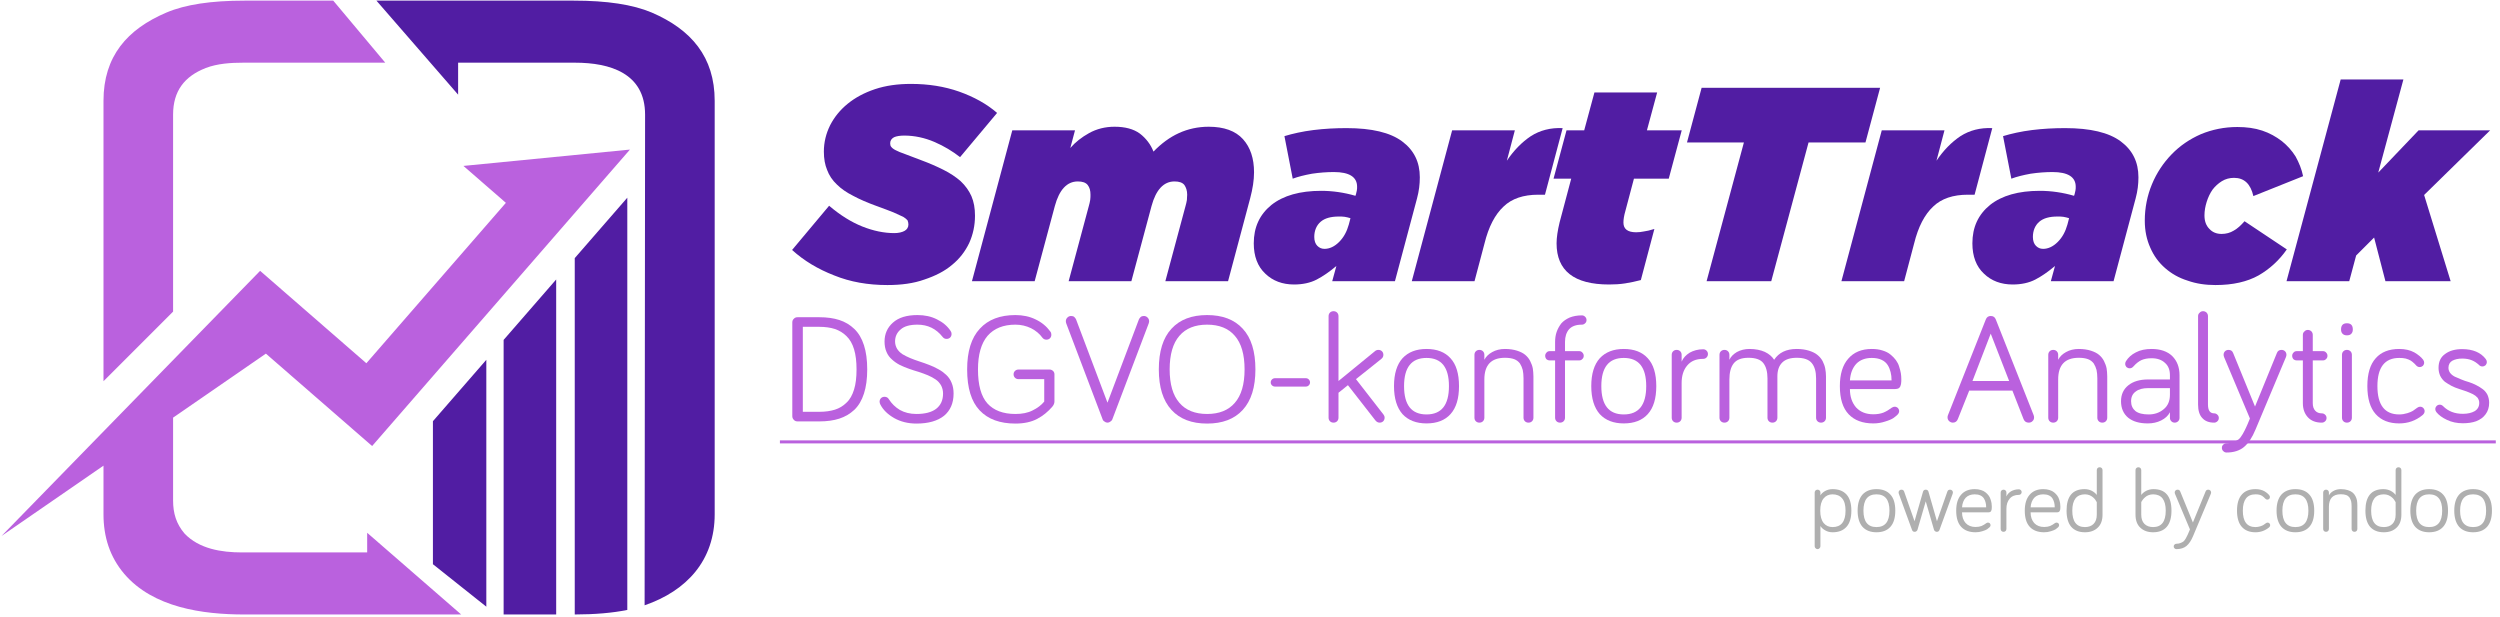 <?xml version="1.0" encoding="UTF-8" standalone="no"?>
<svg xmlns="http://www.w3.org/2000/svg" xmlns:xlink="http://www.w3.org/1999/xlink" xmlns:serif="http://www.serif.com/" width="100%" height="100%" viewBox="0 0 616 152" version="1.1" xml:space="preserve" style="fill-rule:evenodd;clip-rule:evenodd;stroke-linejoin:round;stroke-miterlimit:2;">
    <g transform="matrix(1,0,0,1,-145.323,-448.956)">
        <g transform="matrix(0.932,0,0,0.932,17.953,25.936)">
            <g transform="matrix(6.087,0,0,6.087,-3302.76,-2147.94)">
                <g transform="matrix(12,0,0,12,599.879,439.652)">
                    <path d="M0.309,0.014C0.239,0.014 0.175,0.003 0.116,-0.021C0.057,-0.044 0.007,-0.074 -0.036,-0.113L0.098,-0.273C0.138,-0.239 0.178,-0.214 0.218,-0.198C0.258,-0.182 0.297,-0.174 0.334,-0.174C0.349,-0.174 0.362,-0.177 0.371,-0.182C0.38,-0.187 0.385,-0.195 0.385,-0.205C0.385,-0.21 0.384,-0.215 0.382,-0.22C0.379,-0.224 0.374,-0.228 0.366,-0.233C0.358,-0.237 0.346,-0.242 0.331,-0.249C0.316,-0.255 0.295,-0.263 0.27,-0.272C0.237,-0.284 0.209,-0.296 0.185,-0.309C0.161,-0.321 0.141,-0.335 0.126,-0.35C0.11,-0.365 0.098,-0.383 0.091,-0.402C0.083,-0.421 0.079,-0.443 0.079,-0.469C0.079,-0.503 0.087,-0.535 0.102,-0.565C0.117,-0.594 0.138,-0.62 0.165,-0.642C0.192,-0.664 0.225,-0.682 0.264,-0.695C0.303,-0.708 0.346,-0.714 0.394,-0.714C0.457,-0.714 0.515,-0.705 0.569,-0.686C0.622,-0.667 0.668,-0.642 0.706,-0.609L0.572,-0.449C0.545,-0.47 0.514,-0.489 0.479,-0.504C0.444,-0.519 0.407,-0.527 0.37,-0.527C0.355,-0.527 0.342,-0.525 0.333,-0.521C0.324,-0.516 0.319,-0.509 0.319,-0.499C0.319,-0.494 0.32,-0.489 0.323,-0.486C0.326,-0.482 0.331,-0.478 0.339,-0.474C0.347,-0.47 0.358,-0.465 0.373,-0.46C0.388,-0.454 0.407,-0.447 0.431,-0.438C0.461,-0.427 0.488,-0.415 0.512,-0.403C0.536,-0.391 0.557,-0.377 0.574,-0.362C0.591,-0.346 0.604,-0.328 0.613,-0.308C0.622,-0.287 0.626,-0.264 0.626,-0.237C0.626,-0.202 0.619,-0.169 0.605,-0.138C0.59,-0.107 0.57,-0.081 0.543,-0.059C0.516,-0.036 0.482,-0.019 0.443,-0.006C0.404,0.008 0.359,0.014 0.309,0.014Z" style="fill:rgb(81,29,163);fill-rule:nonzero;"></path>
                </g>
                <g transform="matrix(12,0,0,12,607.715,439.652)">
                    <path d="M0.108,-0.546L0.335,-0.546L0.318,-0.482C0.336,-0.503 0.359,-0.521 0.386,-0.536C0.413,-0.551 0.444,-0.559 0.478,-0.559C0.516,-0.559 0.547,-0.551 0.57,-0.534C0.592,-0.517 0.609,-0.495 0.619,-0.469C0.647,-0.498 0.678,-0.521 0.711,-0.536C0.744,-0.551 0.78,-0.559 0.819,-0.559C0.874,-0.559 0.916,-0.544 0.943,-0.514C0.97,-0.484 0.983,-0.444 0.983,-0.394C0.983,-0.365 0.978,-0.334 0.969,-0.3L0.889,-0L0.662,-0L0.735,-0.272C0.737,-0.279 0.739,-0.287 0.74,-0.294C0.74,-0.301 0.741,-0.308 0.741,-0.313C0.741,-0.328 0.737,-0.339 0.731,-0.348C0.724,-0.357 0.712,-0.361 0.695,-0.361C0.656,-0.361 0.628,-0.331 0.612,-0.272L0.539,-0L0.312,-0L0.385,-0.272C0.387,-0.279 0.389,-0.287 0.39,-0.294C0.391,-0.301 0.391,-0.308 0.391,-0.313C0.391,-0.328 0.388,-0.339 0.381,-0.348C0.374,-0.357 0.362,-0.361 0.345,-0.361C0.306,-0.361 0.278,-0.331 0.262,-0.272L0.189,-0L-0.038,-0L0.108,-0.546Z" style="fill:rgb(81,29,163);fill-rule:nonzero;"></path>
                </g>
                <g transform="matrix(12,0,0,12,619.559,439.652)">
                    <path d="M0.251,-0.117C0.269,-0.117 0.287,-0.125 0.304,-0.142C0.321,-0.159 0.332,-0.18 0.339,-0.205L0.345,-0.228C0.338,-0.23 0.331,-0.232 0.324,-0.233C0.317,-0.234 0.31,-0.234 0.303,-0.234C0.274,-0.234 0.252,-0.228 0.237,-0.215C0.222,-0.202 0.214,-0.183 0.214,-0.16C0.214,-0.146 0.218,-0.135 0.225,-0.128C0.232,-0.121 0.24,-0.117 0.251,-0.117ZM0.141,0.012C0.099,0.012 0.064,-0.001 0.037,-0.027C0.009,-0.053 -0.005,-0.09 -0.005,-0.137C-0.005,-0.195 0.016,-0.241 0.059,-0.276C0.102,-0.31 0.162,-0.327 0.239,-0.327C0.28,-0.327 0.322,-0.321 0.363,-0.309L0.365,-0.315C0.366,-0.318 0.367,-0.323 0.368,-0.328C0.369,-0.333 0.369,-0.337 0.369,-0.342C0.369,-0.377 0.341,-0.395 0.285,-0.395C0.26,-0.395 0.233,-0.393 0.206,-0.389C0.178,-0.384 0.155,-0.378 0.136,-0.371L0.106,-0.525C0.136,-0.534 0.171,-0.542 0.211,-0.547C0.251,-0.552 0.291,-0.554 0.331,-0.554C0.422,-0.554 0.489,-0.538 0.532,-0.506C0.575,-0.474 0.596,-0.431 0.596,-0.376C0.596,-0.351 0.593,-0.326 0.586,-0.3L0.506,-0L0.279,-0L0.294,-0.055C0.269,-0.034 0.246,-0.018 0.223,-0.006C0.2,0.006 0.172,0.012 0.141,0.012Z" style="fill:rgb(81,29,163);fill-rule:nonzero;"></path>
                </g>
                <g transform="matrix(12,0,0,12,626.819,439.652)">
                    <path d="M0.108,-0.546L0.335,-0.546L0.306,-0.436C0.331,-0.473 0.36,-0.503 0.393,-0.525C0.426,-0.546 0.464,-0.556 0.508,-0.554L0.444,-0.313L0.42,-0.313C0.366,-0.313 0.324,-0.299 0.294,-0.27C0.263,-0.241 0.24,-0.197 0.225,-0.136L0.189,-0L-0.038,-0L0.108,-0.546Z" style="fill:rgb(81,29,163);fill-rule:nonzero;"></path>
                </g>
                <g transform="matrix(12,0,0,12,632.111,439.652)">
                    <path d="M0.235,0.012C0.108,0.012 0.045,-0.038 0.045,-0.137C0.045,-0.158 0.049,-0.184 0.056,-0.213L0.098,-0.371L0.034,-0.371L0.081,-0.546L0.145,-0.546L0.182,-0.683L0.409,-0.683L0.372,-0.546L0.498,-0.546L0.451,-0.371L0.325,-0.371L0.294,-0.254C0.289,-0.237 0.287,-0.223 0.287,-0.212C0.287,-0.189 0.302,-0.177 0.333,-0.177C0.342,-0.177 0.352,-0.178 0.361,-0.18C0.37,-0.181 0.383,-0.184 0.399,-0.189L0.35,-0.004C0.331,0.001 0.312,0.005 0.293,0.008C0.274,0.011 0.254,0.012 0.235,0.012Z" style="fill:rgb(81,29,163);fill-rule:nonzero;"></path>
                </g>
                <g transform="matrix(12,0,0,12,637.439,439.652)">
                    <path d="M0.279,-0.502L0.073,-0.502L0.126,-0.7L0.772,-0.7L0.719,-0.502L0.513,-0.502L0.378,-0L0.144,-0L0.279,-0.502Z" style="fill:rgb(81,29,163);fill-rule:nonzero;"></path>
                </g>
                <g transform="matrix(12,0,0,12,645.479,439.652)">
                    <path d="M0.108,-0.546L0.335,-0.546L0.306,-0.436C0.331,-0.473 0.36,-0.503 0.393,-0.525C0.426,-0.546 0.464,-0.556 0.508,-0.554L0.444,-0.313L0.42,-0.313C0.366,-0.313 0.324,-0.299 0.294,-0.27C0.263,-0.241 0.24,-0.197 0.225,-0.136L0.189,-0L-0.038,-0L0.108,-0.546Z" style="fill:rgb(81,29,163);fill-rule:nonzero;"></path>
                </g>
                <g transform="matrix(12,0,0,12,650.771,439.652)">
                    <path d="M0.251,-0.117C0.269,-0.117 0.287,-0.125 0.304,-0.142C0.321,-0.159 0.332,-0.18 0.339,-0.205L0.345,-0.228C0.338,-0.23 0.331,-0.232 0.324,-0.233C0.317,-0.234 0.31,-0.234 0.303,-0.234C0.274,-0.234 0.252,-0.228 0.237,-0.215C0.222,-0.202 0.214,-0.183 0.214,-0.16C0.214,-0.146 0.218,-0.135 0.225,-0.128C0.232,-0.121 0.24,-0.117 0.251,-0.117ZM0.141,0.012C0.099,0.012 0.064,-0.001 0.037,-0.027C0.009,-0.053 -0.005,-0.09 -0.005,-0.137C-0.005,-0.195 0.016,-0.241 0.059,-0.276C0.102,-0.31 0.162,-0.327 0.239,-0.327C0.28,-0.327 0.322,-0.321 0.363,-0.309L0.365,-0.315C0.366,-0.318 0.367,-0.323 0.368,-0.328C0.369,-0.333 0.369,-0.337 0.369,-0.342C0.369,-0.377 0.341,-0.395 0.285,-0.395C0.26,-0.395 0.233,-0.393 0.206,-0.389C0.178,-0.384 0.155,-0.378 0.136,-0.371L0.106,-0.525C0.136,-0.534 0.171,-0.542 0.211,-0.547C0.251,-0.552 0.291,-0.554 0.331,-0.554C0.422,-0.554 0.489,-0.538 0.532,-0.506C0.575,-0.474 0.596,-0.431 0.596,-0.376C0.596,-0.351 0.593,-0.326 0.586,-0.3L0.506,-0L0.279,-0L0.294,-0.055C0.269,-0.034 0.246,-0.018 0.223,-0.006C0.2,0.006 0.172,0.012 0.141,0.012Z" style="fill:rgb(81,29,163);fill-rule:nonzero;"></path>
                </g>
                <g transform="matrix(12,0,0,12,658.031,439.652)">
                    <path d="M0.27,0.014C0.233,0.014 0.2,0.009 0.169,-0.002C0.137,-0.012 0.111,-0.027 0.088,-0.047C0.065,-0.067 0.047,-0.091 0.034,-0.121C0.021,-0.15 0.014,-0.182 0.014,-0.219C0.014,-0.266 0.023,-0.31 0.04,-0.351C0.057,-0.392 0.081,-0.428 0.111,-0.459C0.141,-0.49 0.176,-0.514 0.217,-0.532C0.258,-0.549 0.302,-0.558 0.349,-0.558C0.382,-0.558 0.412,-0.554 0.439,-0.545C0.466,-0.536 0.489,-0.523 0.51,-0.507C0.53,-0.491 0.547,-0.472 0.56,-0.451C0.572,-0.429 0.582,-0.405 0.587,-0.38L0.407,-0.308C0.397,-0.352 0.374,-0.374 0.337,-0.374C0.321,-0.374 0.306,-0.37 0.293,-0.362C0.28,-0.354 0.268,-0.343 0.259,-0.331C0.25,-0.318 0.243,-0.303 0.238,-0.287C0.233,-0.271 0.23,-0.255 0.23,-0.238C0.23,-0.217 0.236,-0.201 0.248,-0.189C0.259,-0.177 0.274,-0.171 0.292,-0.171C0.308,-0.171 0.323,-0.175 0.336,-0.183C0.349,-0.19 0.362,-0.202 0.375,-0.217L0.528,-0.115C0.501,-0.076 0.466,-0.044 0.426,-0.021C0.385,0.002 0.333,0.014 0.27,0.014Z" style="fill:rgb(81,29,163);fill-rule:nonzero;"></path>
                </g>
                <g transform="matrix(12,0,0,12,664.811,439.652)">
                    <path d="M0.158,-0.73L0.385,-0.73L0.294,-0.393L0.44,-0.546L0.699,-0.546L0.46,-0.312L0.556,-0L0.32,-0L0.279,-0.158L0.214,-0.093L0.189,-0L-0.038,-0L0.158,-0.73Z" style="fill:rgb(81,29,163);fill-rule:nonzero;"></path>
                </g>
            </g>
            <g transform="matrix(1.976,0,0,1.976,-570.478,-274.455)">
                <g transform="matrix(12,0,0,12,599.879,439.652)">
                    <path d="M0.065,0.169L0.065,-0.43C0.065,-0.439 0.068,-0.446 0.074,-0.453C0.081,-0.459 0.088,-0.462 0.097,-0.462C0.106,-0.462 0.113,-0.459 0.12,-0.453C0.126,-0.446 0.129,-0.439 0.129,-0.43L0.129,-0.398C0.139,-0.417 0.157,-0.433 0.181,-0.447C0.206,-0.461 0.234,-0.468 0.265,-0.468C0.332,-0.468 0.383,-0.448 0.42,-0.408C0.456,-0.368 0.474,-0.308 0.474,-0.228C0.474,-0.148 0.456,-0.087 0.419,-0.047C0.383,-0.007 0.332,0.013 0.265,0.013C0.234,0.013 0.207,0.006 0.183,-0.008C0.159,-0.021 0.141,-0.038 0.129,-0.057L0.129,0.169C0.129,0.177 0.126,0.185 0.119,0.191C0.113,0.198 0.106,0.201 0.097,0.201C0.089,0.201 0.081,0.198 0.075,0.191C0.068,0.185 0.065,0.177 0.065,0.169ZM0.165,-0.365C0.14,-0.335 0.127,-0.29 0.127,-0.228C0.127,-0.167 0.14,-0.121 0.165,-0.09C0.19,-0.06 0.223,-0.045 0.265,-0.045C0.312,-0.045 0.348,-0.06 0.372,-0.09C0.397,-0.121 0.409,-0.167 0.409,-0.228C0.409,-0.289 0.397,-0.335 0.371,-0.365C0.346,-0.395 0.31,-0.41 0.263,-0.41C0.223,-0.41 0.19,-0.395 0.165,-0.365Z" style="fill:rgb(175,175,175);fill-rule:nonzero;"></path>
                </g>
                <g transform="matrix(12,0,0,12,605.984,439.652)">
                    <path d="M0.09,-0.047C0.054,-0.088 0.035,-0.148 0.035,-0.228C0.035,-0.308 0.054,-0.368 0.09,-0.408C0.127,-0.448 0.179,-0.468 0.245,-0.468C0.312,-0.468 0.364,-0.448 0.4,-0.408C0.437,-0.368 0.455,-0.308 0.455,-0.228C0.455,-0.148 0.437,-0.088 0.4,-0.047C0.364,-0.007 0.312,0.013 0.245,0.013C0.179,0.013 0.127,-0.007 0.09,-0.047ZM0.1,-0.228C0.1,-0.106 0.148,-0.045 0.245,-0.045C0.342,-0.045 0.39,-0.106 0.39,-0.228C0.39,-0.349 0.342,-0.41 0.245,-0.41C0.148,-0.41 0.1,-0.349 0.1,-0.228Z" style="fill:rgb(175,175,175);fill-rule:nonzero;"></path>
                </g>
                <g transform="matrix(12,0,0,12,611.679,439.652)">
                    <path d="M0.017,-0.43C0.017,-0.439 0.02,-0.447 0.026,-0.453C0.032,-0.459 0.04,-0.462 0.049,-0.462C0.064,-0.462 0.074,-0.455 0.079,-0.441L0.195,-0.11L0.29,-0.441C0.292,-0.446 0.295,-0.451 0.3,-0.456C0.306,-0.46 0.312,-0.462 0.32,-0.462C0.328,-0.462 0.334,-0.46 0.34,-0.456C0.345,-0.451 0.348,-0.446 0.35,-0.441L0.445,-0.11L0.561,-0.441C0.566,-0.455 0.576,-0.462 0.591,-0.462C0.6,-0.462 0.608,-0.459 0.614,-0.453C0.62,-0.447 0.623,-0.439 0.623,-0.43C0.623,-0.426 0.622,-0.421 0.62,-0.416L0.473,-0.013C0.468,0.001 0.458,0.008 0.443,0.008C0.436,0.008 0.429,0.006 0.424,0.001C0.418,-0.003 0.414,-0.008 0.412,-0.015L0.32,-0.332L0.228,-0.015C0.226,-0.008 0.222,-0.003 0.216,0.001C0.21,0.006 0.204,0.008 0.197,0.008C0.182,0.008 0.172,0.001 0.167,-0.013L0.02,-0.416C0.018,-0.421 0.017,-0.426 0.017,-0.43Z" style="fill:rgb(175,175,175);fill-rule:nonzero;"></path>
                </g>
                <g transform="matrix(12,0,0,12,619.174,439.652)">
                    <path d="M0.035,-0.228C0.035,-0.305 0.053,-0.364 0.089,-0.405C0.125,-0.447 0.176,-0.468 0.241,-0.468C0.267,-0.468 0.29,-0.465 0.311,-0.458C0.331,-0.452 0.349,-0.443 0.362,-0.432C0.376,-0.421 0.387,-0.409 0.397,-0.396C0.406,-0.383 0.414,-0.369 0.418,-0.354C0.423,-0.338 0.427,-0.324 0.429,-0.311C0.431,-0.298 0.432,-0.286 0.432,-0.273C0.432,-0.263 0.432,-0.256 0.431,-0.25C0.431,-0.245 0.43,-0.238 0.427,-0.231C0.425,-0.223 0.421,-0.218 0.415,-0.214C0.409,-0.211 0.402,-0.209 0.392,-0.209L0.1,-0.209C0.1,-0.159 0.114,-0.12 0.14,-0.09C0.167,-0.061 0.204,-0.046 0.251,-0.046C0.277,-0.046 0.299,-0.05 0.317,-0.057C0.336,-0.065 0.354,-0.076 0.371,-0.089C0.378,-0.093 0.384,-0.095 0.389,-0.095C0.397,-0.095 0.404,-0.092 0.41,-0.087C0.415,-0.081 0.418,-0.074 0.418,-0.066C0.418,-0.058 0.414,-0.05 0.407,-0.043C0.4,-0.036 0.391,-0.029 0.38,-0.021C0.369,-0.014 0.351,-0.006 0.327,0.001C0.303,0.009 0.278,0.013 0.251,0.013C0.182,0.013 0.129,-0.007 0.092,-0.046C0.054,-0.086 0.035,-0.146 0.035,-0.228ZM0.1,-0.265L0.369,-0.265C0.369,-0.285 0.367,-0.302 0.363,-0.318C0.359,-0.334 0.353,-0.35 0.344,-0.364C0.335,-0.378 0.322,-0.39 0.304,-0.398C0.287,-0.406 0.266,-0.41 0.241,-0.41C0.199,-0.41 0.165,-0.397 0.141,-0.372C0.117,-0.346 0.103,-0.31 0.1,-0.265Z" style="fill:rgb(175,175,175);fill-rule:nonzero;"></path>
                </g>
                <g transform="matrix(12,0,0,12,624.763,439.652)">
                    <path d="M0.065,-0.024L0.065,-0.43C0.065,-0.439 0.068,-0.447 0.074,-0.453C0.08,-0.459 0.088,-0.462 0.097,-0.462C0.106,-0.462 0.114,-0.459 0.12,-0.453C0.126,-0.447 0.129,-0.439 0.129,-0.43L0.129,-0.386C0.139,-0.41 0.157,-0.429 0.181,-0.444C0.206,-0.458 0.235,-0.466 0.268,-0.466C0.277,-0.466 0.284,-0.463 0.29,-0.457C0.296,-0.451 0.299,-0.444 0.299,-0.435C0.299,-0.427 0.296,-0.419 0.29,-0.413C0.284,-0.407 0.277,-0.404 0.268,-0.404C0.223,-0.404 0.189,-0.39 0.165,-0.361C0.141,-0.333 0.129,-0.295 0.129,-0.248L0.129,-0.024C0.129,-0.015 0.126,-0.007 0.12,-0.001C0.114,0.005 0.106,0.008 0.097,0.008C0.088,0.008 0.08,0.005 0.074,-0.001C0.068,-0.007 0.065,-0.015 0.065,-0.024Z" style="fill:rgb(175,175,175);fill-rule:nonzero;"></path>
                </g>
                <g transform="matrix(12,0,0,12,628.349,439.652)">
                    <path d="M0.035,-0.228C0.035,-0.305 0.053,-0.364 0.089,-0.405C0.125,-0.447 0.176,-0.468 0.241,-0.468C0.267,-0.468 0.29,-0.465 0.311,-0.458C0.331,-0.452 0.349,-0.443 0.362,-0.432C0.376,-0.421 0.387,-0.409 0.397,-0.396C0.406,-0.383 0.414,-0.369 0.418,-0.354C0.423,-0.338 0.427,-0.324 0.429,-0.311C0.431,-0.298 0.432,-0.286 0.432,-0.273C0.432,-0.263 0.432,-0.256 0.431,-0.25C0.431,-0.245 0.43,-0.238 0.427,-0.231C0.425,-0.223 0.421,-0.218 0.415,-0.214C0.409,-0.211 0.402,-0.209 0.392,-0.209L0.1,-0.209C0.1,-0.159 0.114,-0.12 0.14,-0.09C0.167,-0.061 0.204,-0.046 0.251,-0.046C0.277,-0.046 0.299,-0.05 0.317,-0.057C0.336,-0.065 0.354,-0.076 0.371,-0.089C0.378,-0.093 0.384,-0.095 0.389,-0.095C0.397,-0.095 0.404,-0.092 0.41,-0.087C0.415,-0.081 0.418,-0.074 0.418,-0.066C0.418,-0.058 0.414,-0.05 0.407,-0.043C0.4,-0.036 0.391,-0.029 0.38,-0.021C0.369,-0.014 0.351,-0.006 0.327,0.001C0.303,0.009 0.278,0.013 0.251,0.013C0.182,0.013 0.129,-0.007 0.092,-0.046C0.054,-0.086 0.035,-0.146 0.035,-0.228ZM0.1,-0.265L0.369,-0.265C0.369,-0.285 0.367,-0.302 0.363,-0.318C0.359,-0.334 0.353,-0.35 0.344,-0.364C0.335,-0.378 0.322,-0.39 0.304,-0.398C0.287,-0.406 0.266,-0.41 0.241,-0.41C0.199,-0.41 0.165,-0.397 0.141,-0.372C0.117,-0.346 0.103,-0.31 0.1,-0.265Z" style="fill:rgb(175,175,175);fill-rule:nonzero;"></path>
                </g>
                <g transform="matrix(12,0,0,12,633.939,439.652)">
                    <path d="M0.035,-0.228C0.035,-0.388 0.102,-0.468 0.236,-0.468C0.266,-0.468 0.293,-0.461 0.317,-0.449C0.341,-0.436 0.359,-0.421 0.372,-0.403L0.372,-0.68C0.372,-0.689 0.375,-0.697 0.381,-0.703C0.387,-0.709 0.395,-0.712 0.404,-0.712C0.413,-0.712 0.421,-0.709 0.427,-0.703C0.433,-0.697 0.436,-0.689 0.436,-0.68L0.436,-0.184C0.436,-0.12 0.418,-0.071 0.382,-0.038C0.347,-0.004 0.299,0.013 0.24,0.013C0.174,0.013 0.124,-0.007 0.088,-0.047C0.053,-0.087 0.035,-0.148 0.035,-0.228ZM0.099,-0.228C0.099,-0.106 0.146,-0.045 0.24,-0.045C0.281,-0.045 0.313,-0.057 0.336,-0.08C0.36,-0.104 0.372,-0.138 0.372,-0.184L0.372,-0.322C0.371,-0.324 0.37,-0.327 0.367,-0.331C0.365,-0.335 0.36,-0.342 0.353,-0.353C0.345,-0.363 0.337,-0.372 0.327,-0.379C0.318,-0.387 0.306,-0.394 0.29,-0.401C0.274,-0.407 0.258,-0.41 0.24,-0.41C0.194,-0.41 0.159,-0.395 0.135,-0.365C0.111,-0.334 0.099,-0.289 0.099,-0.228Z" style="fill:rgb(175,175,175);fill-rule:nonzero;"></path>
                </g>
                <g transform="matrix(12,0,0,12,642.804,439.652)">
                    <path d="M0.065,-0.184L0.065,-0.68C0.065,-0.689 0.068,-0.697 0.074,-0.703C0.08,-0.709 0.088,-0.712 0.097,-0.712C0.106,-0.712 0.114,-0.709 0.12,-0.703C0.126,-0.697 0.129,-0.689 0.129,-0.68L0.129,-0.403C0.142,-0.421 0.16,-0.436 0.184,-0.449C0.208,-0.461 0.235,-0.468 0.265,-0.468C0.399,-0.468 0.466,-0.388 0.466,-0.228C0.466,-0.148 0.448,-0.087 0.413,-0.047C0.378,-0.007 0.327,0.013 0.261,0.013C0.202,0.013 0.155,-0.004 0.119,-0.038C0.083,-0.071 0.065,-0.12 0.065,-0.184ZM0.129,-0.184C0.129,-0.138 0.141,-0.104 0.165,-0.08C0.189,-0.057 0.221,-0.045 0.261,-0.045C0.355,-0.045 0.402,-0.106 0.402,-0.228C0.402,-0.289 0.39,-0.334 0.366,-0.365C0.342,-0.395 0.307,-0.41 0.261,-0.41C0.244,-0.41 0.227,-0.407 0.211,-0.401C0.196,-0.395 0.183,-0.388 0.174,-0.379C0.164,-0.371 0.156,-0.362 0.148,-0.353C0.141,-0.344 0.136,-0.337 0.133,-0.331L0.129,-0.322L0.129,-0.184Z" style="fill:rgb(175,175,175);fill-rule:nonzero;"></path>
                </g>
                <g transform="matrix(12,0,0,12,648.635,439.652)">
                    <path d="M0.014,0.192C0.008,0.187 0.005,0.179 0.005,0.171C0.005,0.162 0.008,0.155 0.014,0.15C0.02,0.144 0.027,0.141 0.035,0.141C0.052,0.141 0.067,0.138 0.08,0.133C0.094,0.128 0.104,0.122 0.113,0.116C0.121,0.11 0.13,0.098 0.14,0.081C0.149,0.064 0.157,0.05 0.161,0.04C0.166,0.03 0.174,0.011 0.185,-0.016L0.186,-0.019L0.019,-0.416C0.017,-0.422 0.016,-0.427 0.016,-0.43C0.016,-0.439 0.019,-0.447 0.025,-0.453C0.031,-0.459 0.039,-0.462 0.048,-0.462C0.063,-0.462 0.073,-0.455 0.078,-0.441L0.219,-0.096L0.36,-0.441C0.365,-0.455 0.375,-0.462 0.39,-0.462C0.399,-0.462 0.407,-0.459 0.413,-0.453C0.419,-0.447 0.422,-0.439 0.422,-0.43C0.422,-0.427 0.421,-0.422 0.419,-0.416L0.222,0.053C0.201,0.104 0.176,0.142 0.147,0.166C0.119,0.189 0.081,0.201 0.035,0.201C0.027,0.201 0.02,0.198 0.014,0.192Z" style="fill:rgb(175,175,175);fill-rule:nonzero;"></path>
                </g>
                <g transform="matrix(12,0,0,12,656.744,439.652)">
                    <path d="M0.089,-0.047C0.053,-0.087 0.035,-0.148 0.035,-0.228C0.035,-0.308 0.053,-0.368 0.089,-0.408C0.124,-0.448 0.175,-0.468 0.241,-0.468C0.28,-0.468 0.312,-0.46 0.338,-0.446C0.364,-0.431 0.383,-0.415 0.395,-0.399C0.4,-0.392 0.402,-0.386 0.402,-0.38C0.402,-0.371 0.399,-0.365 0.394,-0.359C0.388,-0.354 0.381,-0.351 0.373,-0.351C0.364,-0.351 0.356,-0.355 0.349,-0.363C0.344,-0.369 0.339,-0.374 0.334,-0.378C0.33,-0.382 0.324,-0.387 0.315,-0.393C0.306,-0.398 0.295,-0.403 0.283,-0.406C0.27,-0.409 0.257,-0.41 0.241,-0.41C0.147,-0.41 0.1,-0.349 0.1,-0.228C0.1,-0.106 0.147,-0.045 0.241,-0.045C0.259,-0.045 0.276,-0.048 0.293,-0.053C0.309,-0.058 0.321,-0.063 0.329,-0.068C0.337,-0.073 0.346,-0.08 0.357,-0.088C0.364,-0.093 0.37,-0.095 0.376,-0.095C0.384,-0.095 0.391,-0.092 0.396,-0.087C0.402,-0.081 0.405,-0.074 0.405,-0.066C0.405,-0.057 0.401,-0.049 0.392,-0.041C0.348,-0.005 0.298,0.013 0.241,0.013C0.175,0.013 0.125,-0.007 0.089,-0.047Z" style="fill:rgb(175,175,175);fill-rule:nonzero;"></path>
                </g>
                <g transform="matrix(12,0,0,12,662.035,439.652)">
                    <path d="M0.09,-0.047C0.054,-0.088 0.035,-0.148 0.035,-0.228C0.035,-0.308 0.054,-0.368 0.09,-0.408C0.127,-0.448 0.179,-0.468 0.245,-0.468C0.312,-0.468 0.364,-0.448 0.4,-0.408C0.437,-0.368 0.455,-0.308 0.455,-0.228C0.455,-0.148 0.437,-0.088 0.4,-0.047C0.364,-0.007 0.312,0.013 0.245,0.013C0.179,0.013 0.127,-0.007 0.09,-0.047ZM0.1,-0.228C0.1,-0.106 0.148,-0.045 0.245,-0.045C0.342,-0.045 0.39,-0.106 0.39,-0.228C0.39,-0.349 0.342,-0.41 0.245,-0.41C0.148,-0.41 0.1,-0.349 0.1,-0.228Z" style="fill:rgb(175,175,175);fill-rule:nonzero;"></path>
                </g>
                <g transform="matrix(12,0,0,12,667.912,439.652)">
                    <path d="M0.065,-0.024L0.065,-0.43C0.065,-0.439 0.068,-0.447 0.074,-0.453C0.08,-0.459 0.088,-0.462 0.097,-0.462C0.106,-0.462 0.114,-0.459 0.12,-0.453C0.126,-0.447 0.129,-0.439 0.129,-0.43L0.129,-0.398C0.139,-0.418 0.156,-0.435 0.18,-0.448C0.203,-0.461 0.231,-0.468 0.262,-0.468C0.292,-0.468 0.318,-0.464 0.34,-0.457C0.362,-0.45 0.38,-0.441 0.393,-0.43C0.406,-0.419 0.417,-0.406 0.425,-0.39C0.433,-0.374 0.439,-0.358 0.442,-0.342C0.444,-0.327 0.446,-0.31 0.446,-0.291L0.446,-0.024C0.446,-0.015 0.443,-0.007 0.437,-0.001C0.431,0.005 0.423,0.008 0.414,0.008C0.405,0.008 0.397,0.005 0.391,-0.001C0.385,-0.007 0.382,-0.015 0.382,-0.024L0.382,-0.278C0.382,-0.299 0.38,-0.317 0.377,-0.332C0.373,-0.347 0.367,-0.361 0.359,-0.374C0.35,-0.386 0.338,-0.396 0.322,-0.402C0.306,-0.408 0.286,-0.411 0.262,-0.411C0.173,-0.411 0.129,-0.364 0.129,-0.271L0.129,-0.024C0.129,-0.015 0.126,-0.007 0.12,-0.001C0.114,0.005 0.106,0.008 0.097,0.008C0.088,0.008 0.08,0.005 0.074,-0.001C0.068,-0.007 0.065,-0.015 0.065,-0.024Z" style="fill:rgb(175,175,175);fill-rule:nonzero;"></path>
                </g>
                <g transform="matrix(12,0,0,12,673.924,439.652)">
                    <path d="M0.035,-0.228C0.035,-0.388 0.102,-0.468 0.236,-0.468C0.266,-0.468 0.293,-0.461 0.317,-0.449C0.341,-0.436 0.359,-0.421 0.372,-0.403L0.372,-0.68C0.372,-0.689 0.375,-0.697 0.381,-0.703C0.387,-0.709 0.395,-0.712 0.404,-0.712C0.413,-0.712 0.421,-0.709 0.427,-0.703C0.433,-0.697 0.436,-0.689 0.436,-0.68L0.436,-0.184C0.436,-0.12 0.418,-0.071 0.382,-0.038C0.347,-0.004 0.299,0.013 0.24,0.013C0.174,0.013 0.124,-0.007 0.088,-0.047C0.053,-0.087 0.035,-0.148 0.035,-0.228ZM0.099,-0.228C0.099,-0.106 0.146,-0.045 0.24,-0.045C0.281,-0.045 0.313,-0.057 0.336,-0.08C0.36,-0.104 0.372,-0.138 0.372,-0.184L0.372,-0.322C0.371,-0.324 0.37,-0.327 0.367,-0.331C0.365,-0.335 0.36,-0.342 0.353,-0.353C0.345,-0.363 0.337,-0.372 0.327,-0.379C0.318,-0.387 0.306,-0.394 0.29,-0.401C0.274,-0.407 0.258,-0.41 0.24,-0.41C0.194,-0.41 0.159,-0.395 0.135,-0.365C0.111,-0.334 0.099,-0.289 0.099,-0.228Z" style="fill:rgb(175,175,175);fill-rule:nonzero;"></path>
                </g>
                <g transform="matrix(12,0,0,12,679.935,439.652)">
                    <path d="M0.09,-0.047C0.054,-0.088 0.035,-0.148 0.035,-0.228C0.035,-0.308 0.054,-0.368 0.09,-0.408C0.127,-0.448 0.179,-0.468 0.245,-0.468C0.312,-0.468 0.364,-0.448 0.4,-0.408C0.437,-0.368 0.455,-0.308 0.455,-0.228C0.455,-0.148 0.437,-0.088 0.4,-0.047C0.364,-0.007 0.312,0.013 0.245,0.013C0.179,0.013 0.127,-0.007 0.09,-0.047ZM0.1,-0.228C0.1,-0.106 0.148,-0.045 0.245,-0.045C0.342,-0.045 0.39,-0.106 0.39,-0.228C0.39,-0.349 0.342,-0.41 0.245,-0.41C0.148,-0.41 0.1,-0.349 0.1,-0.228Z" style="fill:rgb(175,175,175);fill-rule:nonzero;"></path>
                </g>
                <g transform="matrix(12,0,0,12,685.812,439.652)">
                    <path d="M0.09,-0.047C0.054,-0.088 0.035,-0.148 0.035,-0.228C0.035,-0.308 0.054,-0.368 0.09,-0.408C0.127,-0.448 0.179,-0.468 0.245,-0.468C0.312,-0.468 0.364,-0.448 0.4,-0.408C0.437,-0.368 0.455,-0.308 0.455,-0.228C0.455,-0.148 0.437,-0.088 0.4,-0.047C0.364,-0.007 0.312,0.013 0.245,0.013C0.179,0.013 0.127,-0.007 0.09,-0.047ZM0.1,-0.228C0.1,-0.106 0.148,-0.045 0.245,-0.045C0.342,-0.045 0.39,-0.106 0.39,-0.228C0.39,-0.349 0.342,-0.41 0.245,-0.41C0.148,-0.41 0.1,-0.349 0.1,-0.228Z" style="fill:rgb(175,175,175);fill-rule:nonzero;"></path>
                </g>
            </g>
            <g transform="matrix(0.554,0,0,0.554,83.115,189.768)">
                <g transform="matrix(73.869,0,0,73.869,468.847,677.844)">
                    <path d="M0.08,-0.034L0.08,-0.639C0.08,-0.649 0.083,-0.657 0.09,-0.663C0.096,-0.67 0.104,-0.673 0.114,-0.673L0.255,-0.673C0.304,-0.673 0.347,-0.667 0.384,-0.655C0.421,-0.643 0.453,-0.624 0.481,-0.597C0.508,-0.571 0.529,-0.536 0.543,-0.492C0.557,-0.449 0.564,-0.396 0.564,-0.336C0.564,-0.275 0.557,-0.223 0.543,-0.18C0.529,-0.136 0.508,-0.101 0.481,-0.075C0.453,-0.049 0.421,-0.03 0.384,-0.018C0.347,-0.006 0.304,-0 0.255,-0L0.114,-0C0.104,-0 0.096,-0.003 0.09,-0.01C0.083,-0.017 0.08,-0.025 0.08,-0.034ZM0.148,-0.062L0.255,-0.062C0.294,-0.062 0.327,-0.067 0.356,-0.076C0.384,-0.085 0.409,-0.1 0.43,-0.121C0.452,-0.141 0.468,-0.17 0.479,-0.206C0.49,-0.241 0.495,-0.285 0.495,-0.336C0.495,-0.386 0.49,-0.43 0.479,-0.466C0.468,-0.502 0.452,-0.53 0.43,-0.551C0.409,-0.572 0.384,-0.587 0.355,-0.597C0.327,-0.606 0.293,-0.611 0.255,-0.611L0.148,-0.611L0.148,-0.062Z" style="fill:rgb(186,97,222);fill-rule:nonzero;"></path>
                </g>
                <g transform="matrix(73.869,0,0,73.869,513.753,677.844)">
                    <path d="M0.036,-0.127C0.036,-0.136 0.039,-0.144 0.045,-0.15C0.051,-0.156 0.059,-0.159 0.068,-0.159C0.08,-0.159 0.09,-0.154 0.096,-0.143C0.114,-0.115 0.137,-0.092 0.167,-0.074C0.197,-0.057 0.233,-0.048 0.274,-0.048C0.329,-0.048 0.372,-0.059 0.401,-0.081C0.431,-0.104 0.446,-0.137 0.446,-0.18C0.446,-0.2 0.441,-0.218 0.433,-0.233C0.424,-0.248 0.413,-0.261 0.398,-0.271C0.383,-0.281 0.367,-0.29 0.348,-0.298C0.329,-0.306 0.309,-0.313 0.288,-0.32C0.267,-0.326 0.246,-0.333 0.226,-0.34C0.205,-0.347 0.185,-0.356 0.166,-0.365C0.147,-0.375 0.13,-0.387 0.116,-0.4C0.101,-0.413 0.089,-0.429 0.081,-0.448C0.072,-0.468 0.068,-0.491 0.068,-0.516C0.068,-0.565 0.086,-0.606 0.122,-0.638C0.159,-0.671 0.211,-0.687 0.281,-0.687C0.328,-0.687 0.37,-0.678 0.407,-0.659C0.444,-0.641 0.474,-0.616 0.495,-0.584C0.499,-0.578 0.501,-0.572 0.501,-0.565C0.501,-0.556 0.498,-0.548 0.492,-0.542C0.486,-0.536 0.478,-0.533 0.469,-0.533C0.458,-0.533 0.45,-0.537 0.443,-0.546C0.401,-0.599 0.347,-0.625 0.281,-0.625C0.232,-0.625 0.195,-0.615 0.172,-0.594C0.148,-0.574 0.136,-0.548 0.136,-0.516C0.136,-0.499 0.141,-0.483 0.149,-0.469C0.158,-0.455 0.169,-0.444 0.184,-0.434C0.199,-0.425 0.215,-0.417 0.234,-0.409C0.253,-0.401 0.273,-0.394 0.294,-0.387C0.315,-0.38 0.336,-0.373 0.356,-0.365C0.377,-0.357 0.397,-0.348 0.416,-0.337C0.435,-0.327 0.452,-0.314 0.466,-0.301C0.481,-0.287 0.493,-0.27 0.501,-0.25C0.51,-0.229 0.514,-0.206 0.514,-0.18C0.514,-0.118 0.493,-0.07 0.452,-0.036C0.41,-0.003 0.351,0.014 0.274,0.014C0.22,0.014 0.172,0.002 0.131,-0.021C0.089,-0.045 0.059,-0.074 0.041,-0.109C0.038,-0.115 0.036,-0.121 0.036,-0.127Z" style="fill:rgb(186,97,222);fill-rule:nonzero;"></path>
                </g>
                <g transform="matrix(73.869,0,0,73.869,554.944,677.844)">
                    <path d="M0.044,-0.336C0.044,-0.452 0.071,-0.54 0.126,-0.599C0.18,-0.658 0.257,-0.687 0.356,-0.687C0.403,-0.687 0.447,-0.678 0.486,-0.659C0.526,-0.64 0.557,-0.614 0.581,-0.581C0.586,-0.575 0.588,-0.568 0.588,-0.56C0.588,-0.551 0.585,-0.543 0.579,-0.537C0.573,-0.531 0.565,-0.528 0.556,-0.528C0.546,-0.528 0.537,-0.532 0.53,-0.541C0.512,-0.566 0.488,-0.586 0.457,-0.602C0.426,-0.617 0.392,-0.625 0.356,-0.625C0.278,-0.625 0.218,-0.601 0.176,-0.553C0.135,-0.505 0.114,-0.432 0.114,-0.336C0.114,-0.235 0.134,-0.162 0.175,-0.116C0.216,-0.071 0.276,-0.048 0.356,-0.048C0.399,-0.048 0.436,-0.055 0.467,-0.071C0.498,-0.086 0.523,-0.105 0.542,-0.128L0.542,-0.273L0.375,-0.273C0.367,-0.273 0.359,-0.276 0.353,-0.282C0.347,-0.288 0.344,-0.296 0.344,-0.304C0.344,-0.313 0.347,-0.32 0.353,-0.326C0.359,-0.332 0.367,-0.335 0.375,-0.335L0.577,-0.335C0.585,-0.335 0.592,-0.332 0.599,-0.326C0.605,-0.32 0.608,-0.313 0.608,-0.304L0.608,-0.129C0.608,-0.118 0.604,-0.107 0.595,-0.096C0.567,-0.063 0.534,-0.036 0.496,-0.016C0.458,0.004 0.411,0.014 0.356,0.014C0.256,0.014 0.179,-0.014 0.125,-0.071C0.071,-0.128 0.044,-0.216 0.044,-0.336Z" style="fill:rgb(186,97,222);fill-rule:nonzero;"></path>
                </g>
                <g transform="matrix(73.869,0,0,73.869,603.89,677.844)">
                    <path d="M0.019,-0.647C0.019,-0.656 0.022,-0.664 0.029,-0.671C0.036,-0.678 0.044,-0.681 0.053,-0.681C0.062,-0.681 0.069,-0.679 0.074,-0.674C0.079,-0.669 0.083,-0.664 0.085,-0.659L0.288,-0.121L0.491,-0.659C0.493,-0.664 0.497,-0.669 0.502,-0.674C0.508,-0.679 0.514,-0.681 0.523,-0.681C0.532,-0.681 0.54,-0.678 0.547,-0.671C0.554,-0.664 0.557,-0.656 0.557,-0.647C0.557,-0.643 0.556,-0.638 0.554,-0.632L0.32,-0.015C0.318,-0.008 0.313,-0.003 0.307,0.001C0.301,0.006 0.295,0.008 0.288,0.008C0.281,0.008 0.275,0.006 0.269,0.001C0.262,-0.003 0.258,-0.008 0.256,-0.015L0.022,-0.632C0.02,-0.638 0.019,-0.643 0.019,-0.647Z" style="fill:rgb(186,97,222);fill-rule:nonzero;"></path>
                </g>
                <g transform="matrix(73.869,0,0,73.869,646.415,677.844)">
                    <path d="M0.044,-0.336C0.044,-0.452 0.071,-0.54 0.126,-0.599C0.18,-0.658 0.257,-0.687 0.356,-0.687C0.455,-0.687 0.532,-0.658 0.586,-0.599C0.641,-0.54 0.668,-0.452 0.668,-0.336C0.668,-0.221 0.641,-0.134 0.586,-0.074C0.532,-0.015 0.455,0.014 0.356,0.014C0.257,0.014 0.18,-0.015 0.126,-0.074C0.071,-0.134 0.044,-0.221 0.044,-0.336ZM0.114,-0.336C0.114,-0.24 0.135,-0.168 0.177,-0.12C0.218,-0.072 0.278,-0.048 0.356,-0.048C0.434,-0.048 0.494,-0.072 0.535,-0.12C0.577,-0.168 0.598,-0.24 0.598,-0.336C0.598,-0.432 0.577,-0.505 0.535,-0.553C0.494,-0.601 0.434,-0.625 0.356,-0.625C0.278,-0.625 0.218,-0.601 0.177,-0.553C0.135,-0.505 0.114,-0.432 0.114,-0.336Z" style="fill:rgb(186,97,222);fill-rule:nonzero;"></path>
                </g>
                <g transform="matrix(73.869,0,0,73.869,699.004,677.844)">
                    <path d="M0.063,-0.233C0.058,-0.238 0.055,-0.244 0.055,-0.252C0.055,-0.259 0.058,-0.266 0.063,-0.271C0.068,-0.276 0.075,-0.279 0.082,-0.279L0.282,-0.279C0.29,-0.279 0.296,-0.276 0.301,-0.271C0.306,-0.266 0.309,-0.259 0.309,-0.252C0.309,-0.244 0.306,-0.238 0.301,-0.233C0.296,-0.228 0.29,-0.225 0.282,-0.225L0.082,-0.225C0.075,-0.225 0.068,-0.228 0.063,-0.233Z" style="fill:rgb(186,97,222);fill-rule:nonzero;"></path>
                </g>
                <g transform="matrix(73.869,0,0,73.869,725.875,677.844)">
                    <path d="M0.065,-0.024L0.065,-0.68C0.065,-0.689 0.068,-0.697 0.074,-0.703C0.08,-0.709 0.088,-0.712 0.097,-0.712C0.106,-0.712 0.114,-0.709 0.12,-0.703C0.126,-0.697 0.129,-0.689 0.129,-0.68L0.129,-0.261L0.365,-0.454C0.371,-0.459 0.378,-0.462 0.387,-0.462C0.396,-0.462 0.404,-0.459 0.41,-0.453C0.416,-0.447 0.419,-0.439 0.419,-0.43C0.419,-0.42 0.415,-0.411 0.406,-0.404L0.242,-0.273L0.42,-0.044C0.424,-0.039 0.427,-0.032 0.427,-0.024C0.427,-0.015 0.424,-0.007 0.418,-0.001C0.412,0.005 0.404,0.008 0.395,0.008C0.384,0.008 0.375,0.003 0.367,-0.007L0.19,-0.234L0.129,-0.185L0.129,-0.024C0.129,-0.015 0.126,-0.007 0.12,-0.001C0.114,0.005 0.106,0.008 0.097,0.008C0.088,0.008 0.08,0.005 0.074,-0.001C0.068,-0.007 0.065,-0.015 0.065,-0.024Z" style="fill:rgb(186,97,222);fill-rule:nonzero;"></path>
                </g>
                <g transform="matrix(73.869,0,0,73.869,759.311,677.844)">
                    <path d="M0.09,-0.047C0.054,-0.088 0.035,-0.148 0.035,-0.228C0.035,-0.308 0.054,-0.368 0.09,-0.408C0.127,-0.448 0.179,-0.468 0.245,-0.468C0.312,-0.468 0.364,-0.448 0.4,-0.408C0.437,-0.368 0.455,-0.308 0.455,-0.228C0.455,-0.148 0.437,-0.088 0.4,-0.047C0.364,-0.007 0.312,0.013 0.245,0.013C0.179,0.013 0.127,-0.007 0.09,-0.047ZM0.1,-0.228C0.1,-0.106 0.148,-0.045 0.245,-0.045C0.342,-0.045 0.39,-0.106 0.39,-0.228C0.39,-0.349 0.342,-0.41 0.245,-0.41C0.148,-0.41 0.1,-0.349 0.1,-0.228Z" style="fill:rgb(186,97,222);fill-rule:nonzero;"></path>
                </g>
                <g transform="matrix(73.869,0,0,73.869,795.488,677.844)">
                    <path d="M0.065,-0.024L0.065,-0.43C0.065,-0.439 0.068,-0.447 0.074,-0.453C0.08,-0.459 0.088,-0.462 0.097,-0.462C0.106,-0.462 0.114,-0.459 0.12,-0.453C0.126,-0.447 0.129,-0.439 0.129,-0.43L0.129,-0.398C0.139,-0.418 0.156,-0.435 0.18,-0.448C0.203,-0.461 0.231,-0.468 0.262,-0.468C0.292,-0.468 0.318,-0.464 0.34,-0.457C0.362,-0.45 0.38,-0.441 0.393,-0.43C0.406,-0.419 0.417,-0.406 0.425,-0.39C0.433,-0.374 0.439,-0.358 0.442,-0.342C0.444,-0.327 0.446,-0.31 0.446,-0.291L0.446,-0.024C0.446,-0.015 0.443,-0.007 0.437,-0.001C0.431,0.005 0.423,0.008 0.414,0.008C0.405,0.008 0.397,0.005 0.391,-0.001C0.385,-0.007 0.382,-0.015 0.382,-0.024L0.382,-0.278C0.382,-0.299 0.38,-0.317 0.377,-0.332C0.373,-0.347 0.367,-0.361 0.359,-0.374C0.35,-0.386 0.338,-0.396 0.322,-0.402C0.306,-0.408 0.286,-0.411 0.262,-0.411C0.173,-0.411 0.129,-0.364 0.129,-0.271L0.129,-0.024C0.129,-0.015 0.126,-0.007 0.12,-0.001C0.114,0.005 0.106,0.008 0.097,0.008C0.088,0.008 0.08,0.005 0.074,-0.001C0.068,-0.007 0.065,-0.015 0.065,-0.024Z" style="fill:rgb(186,97,222);fill-rule:nonzero;"></path>
                </g>
                <g transform="matrix(73.869,0,0,73.869,832.495,677.844)">
                    <path d="M0.029,-0.402C0.024,-0.408 0.021,-0.415 0.021,-0.424C0.021,-0.432 0.024,-0.439 0.03,-0.445C0.035,-0.451 0.042,-0.454 0.051,-0.454L0.085,-0.454L0.085,-0.513C0.085,-0.536 0.088,-0.558 0.095,-0.578C0.102,-0.598 0.112,-0.616 0.125,-0.633C0.139,-0.649 0.157,-0.661 0.179,-0.671C0.202,-0.68 0.228,-0.685 0.258,-0.685C0.266,-0.685 0.273,-0.682 0.279,-0.676C0.285,-0.67 0.288,-0.663 0.288,-0.655C0.288,-0.646 0.285,-0.639 0.279,-0.634C0.273,-0.628 0.266,-0.625 0.258,-0.625C0.22,-0.625 0.193,-0.615 0.175,-0.595C0.158,-0.575 0.149,-0.548 0.149,-0.513L0.149,-0.454L0.24,-0.454C0.249,-0.454 0.256,-0.451 0.261,-0.445C0.267,-0.439 0.27,-0.432 0.27,-0.424C0.27,-0.415 0.267,-0.408 0.261,-0.403C0.256,-0.397 0.249,-0.394 0.24,-0.394L0.149,-0.394L0.149,-0.024C0.149,-0.015 0.146,-0.007 0.14,-0.001C0.134,0.005 0.126,0.008 0.117,0.008C0.108,0.008 0.1,0.005 0.094,-0.001C0.088,-0.007 0.085,-0.015 0.085,-0.024L0.085,-0.394L0.051,-0.394C0.042,-0.394 0.035,-0.397 0.029,-0.402Z" style="fill:rgb(186,97,222);fill-rule:nonzero;"></path>
                </g>
                <g transform="matrix(73.869,0,0,73.869,853.451,677.844)">
                    <path d="M0.09,-0.047C0.054,-0.088 0.035,-0.148 0.035,-0.228C0.035,-0.308 0.054,-0.368 0.09,-0.408C0.127,-0.448 0.179,-0.468 0.245,-0.468C0.312,-0.468 0.364,-0.448 0.4,-0.408C0.437,-0.368 0.455,-0.308 0.455,-0.228C0.455,-0.148 0.437,-0.088 0.4,-0.047C0.364,-0.007 0.312,0.013 0.245,0.013C0.179,0.013 0.127,-0.007 0.09,-0.047ZM0.1,-0.228C0.1,-0.106 0.148,-0.045 0.245,-0.045C0.342,-0.045 0.39,-0.106 0.39,-0.228C0.39,-0.349 0.342,-0.41 0.245,-0.41C0.148,-0.41 0.1,-0.349 0.1,-0.228Z" style="fill:rgb(186,97,222);fill-rule:nonzero;"></path>
                </g>
                <g transform="matrix(73.869,0,0,73.869,889.628,677.844)">
                    <path d="M0.065,-0.024L0.065,-0.43C0.065,-0.439 0.068,-0.447 0.074,-0.453C0.08,-0.459 0.088,-0.462 0.097,-0.462C0.106,-0.462 0.114,-0.459 0.12,-0.453C0.126,-0.447 0.129,-0.439 0.129,-0.43L0.129,-0.386C0.139,-0.41 0.157,-0.429 0.181,-0.444C0.206,-0.458 0.235,-0.466 0.268,-0.466C0.277,-0.466 0.284,-0.463 0.29,-0.457C0.296,-0.451 0.299,-0.444 0.299,-0.435C0.299,-0.427 0.296,-0.419 0.29,-0.413C0.284,-0.407 0.277,-0.404 0.268,-0.404C0.223,-0.404 0.189,-0.39 0.165,-0.361C0.141,-0.333 0.129,-0.295 0.129,-0.248L0.129,-0.024C0.129,-0.015 0.126,-0.007 0.12,-0.001C0.114,0.005 0.106,0.008 0.097,0.008C0.088,0.008 0.08,0.005 0.074,-0.001C0.068,-0.007 0.065,-0.015 0.065,-0.024Z" style="fill:rgb(186,97,222);fill-rule:nonzero;"></path>
                </g>
                <g transform="matrix(73.869,0,0,73.869,912.424,677.844)">
                    <path d="M0.065,-0.024L0.065,-0.43C0.065,-0.439 0.068,-0.447 0.074,-0.453C0.08,-0.459 0.088,-0.462 0.097,-0.462C0.106,-0.462 0.114,-0.459 0.12,-0.453C0.126,-0.447 0.129,-0.439 0.129,-0.43L0.129,-0.398C0.138,-0.418 0.154,-0.434 0.177,-0.448C0.201,-0.461 0.228,-0.468 0.259,-0.468C0.298,-0.468 0.331,-0.461 0.358,-0.449C0.385,-0.436 0.405,-0.419 0.418,-0.398C0.448,-0.444 0.496,-0.468 0.564,-0.468C0.594,-0.468 0.62,-0.464 0.643,-0.457C0.665,-0.45 0.684,-0.441 0.697,-0.43C0.711,-0.419 0.722,-0.406 0.731,-0.39C0.739,-0.374 0.745,-0.358 0.748,-0.342C0.751,-0.326 0.753,-0.309 0.753,-0.291L0.753,-0.024C0.753,-0.015 0.75,-0.007 0.744,-0.001C0.738,0.005 0.73,0.008 0.721,0.008C0.712,0.008 0.704,0.005 0.698,-0.001C0.692,-0.007 0.689,-0.015 0.689,-0.024L0.689,-0.278C0.689,-0.321 0.68,-0.354 0.661,-0.377C0.642,-0.4 0.61,-0.411 0.564,-0.411C0.522,-0.411 0.491,-0.401 0.47,-0.38C0.449,-0.359 0.439,-0.329 0.439,-0.291L0.439,-0.024C0.439,-0.015 0.436,-0.007 0.43,-0.001C0.424,0.005 0.416,0.008 0.407,0.008C0.398,0.008 0.39,0.005 0.384,-0.001C0.378,-0.007 0.375,-0.015 0.375,-0.024L0.375,-0.278C0.375,-0.321 0.366,-0.354 0.348,-0.377C0.33,-0.4 0.298,-0.411 0.252,-0.411C0.208,-0.411 0.176,-0.399 0.157,-0.375C0.138,-0.351 0.129,-0.316 0.129,-0.271L0.129,-0.024C0.129,-0.015 0.126,-0.007 0.12,-0.001C0.114,0.005 0.106,0.008 0.097,0.008C0.088,0.008 0.08,0.005 0.074,-0.001C0.068,-0.007 0.065,-0.015 0.065,-0.024Z" style="fill:rgb(186,97,222);fill-rule:nonzero;"></path>
                </g>
                <g transform="matrix(73.869,0,0,73.869,972.082,677.844)">
                    <path d="M0.035,-0.228C0.035,-0.305 0.053,-0.364 0.089,-0.405C0.125,-0.447 0.176,-0.468 0.241,-0.468C0.267,-0.468 0.29,-0.465 0.311,-0.458C0.331,-0.452 0.349,-0.443 0.362,-0.432C0.376,-0.421 0.387,-0.409 0.397,-0.396C0.406,-0.383 0.414,-0.369 0.418,-0.354C0.423,-0.338 0.427,-0.324 0.429,-0.311C0.431,-0.298 0.432,-0.286 0.432,-0.273C0.432,-0.263 0.432,-0.256 0.431,-0.25C0.431,-0.245 0.43,-0.238 0.427,-0.231C0.425,-0.223 0.421,-0.218 0.415,-0.214C0.409,-0.211 0.402,-0.209 0.392,-0.209L0.1,-0.209C0.1,-0.159 0.114,-0.12 0.14,-0.09C0.167,-0.061 0.204,-0.046 0.251,-0.046C0.277,-0.046 0.299,-0.05 0.317,-0.057C0.336,-0.065 0.354,-0.076 0.371,-0.089C0.378,-0.093 0.384,-0.095 0.389,-0.095C0.397,-0.095 0.404,-0.092 0.41,-0.087C0.415,-0.081 0.418,-0.074 0.418,-0.066C0.418,-0.058 0.414,-0.05 0.407,-0.043C0.4,-0.036 0.391,-0.029 0.38,-0.021C0.369,-0.014 0.351,-0.006 0.327,0.001C0.303,0.009 0.278,0.013 0.251,0.013C0.182,0.013 0.129,-0.007 0.092,-0.046C0.054,-0.086 0.035,-0.146 0.035,-0.228ZM0.1,-0.265L0.369,-0.265C0.369,-0.285 0.367,-0.302 0.363,-0.318C0.359,-0.334 0.353,-0.35 0.344,-0.364C0.335,-0.378 0.322,-0.39 0.304,-0.398C0.287,-0.406 0.266,-0.41 0.241,-0.41C0.199,-0.41 0.165,-0.397 0.141,-0.372C0.117,-0.346 0.103,-0.31 0.1,-0.265Z" style="fill:rgb(186,97,222);fill-rule:nonzero;"></path>
                </g>
                <g transform="matrix(73.869,0,0,73.869,1024.06,677.844)">
                    <path d="M0.027,-0.026C0.027,-0.032 0.028,-0.037 0.03,-0.041L0.274,-0.658C0.28,-0.674 0.291,-0.681 0.306,-0.681C0.322,-0.681 0.333,-0.674 0.339,-0.658L0.583,-0.041C0.585,-0.036 0.586,-0.031 0.586,-0.026C0.586,-0.016 0.583,-0.008 0.576,-0.002C0.57,0.005 0.561,0.008 0.551,0.008C0.535,0.008 0.524,0 0.518,-0.015L0.446,-0.199L0.167,-0.199L0.094,-0.016C0.088,-0 0.077,0.008 0.061,0.008C0.052,0.008 0.044,0.004 0.037,-0.002C0.03,-0.009 0.027,-0.017 0.027,-0.026ZM0.188,-0.261L0.425,-0.261L0.306,-0.567L0.188,-0.261Z" style="fill:rgb(186,97,222);fill-rule:nonzero;"></path>
                </g>
                <g transform="matrix(73.869,0,0,73.869,1069.32,677.844)">
                    <path d="M0.065,-0.024L0.065,-0.43C0.065,-0.439 0.068,-0.447 0.074,-0.453C0.08,-0.459 0.088,-0.462 0.097,-0.462C0.106,-0.462 0.114,-0.459 0.12,-0.453C0.126,-0.447 0.129,-0.439 0.129,-0.43L0.129,-0.398C0.139,-0.418 0.156,-0.435 0.18,-0.448C0.203,-0.461 0.231,-0.468 0.262,-0.468C0.292,-0.468 0.318,-0.464 0.34,-0.457C0.362,-0.45 0.38,-0.441 0.393,-0.43C0.406,-0.419 0.417,-0.406 0.425,-0.39C0.433,-0.374 0.439,-0.358 0.442,-0.342C0.444,-0.327 0.446,-0.31 0.446,-0.291L0.446,-0.024C0.446,-0.015 0.443,-0.007 0.437,-0.001C0.431,0.005 0.423,0.008 0.414,0.008C0.405,0.008 0.397,0.005 0.391,-0.001C0.385,-0.007 0.382,-0.015 0.382,-0.024L0.382,-0.278C0.382,-0.299 0.38,-0.317 0.377,-0.332C0.373,-0.347 0.367,-0.361 0.359,-0.374C0.35,-0.386 0.338,-0.396 0.322,-0.402C0.306,-0.408 0.286,-0.411 0.262,-0.411C0.173,-0.411 0.129,-0.364 0.129,-0.271L0.129,-0.024C0.129,-0.015 0.126,-0.007 0.12,-0.001C0.114,0.005 0.106,0.008 0.097,0.008C0.088,0.008 0.08,0.005 0.074,-0.001C0.068,-0.007 0.065,-0.015 0.065,-0.024Z" style="fill:rgb(186,97,222);fill-rule:nonzero;"></path>
                </g>
                <g transform="matrix(73.869,0,0,73.869,1106.33,677.844)">
                    <path d="M0.034,-0.13C0.034,-0.174 0.05,-0.208 0.081,-0.233C0.112,-0.258 0.155,-0.271 0.209,-0.271L0.35,-0.271L0.35,-0.298C0.35,-0.332 0.34,-0.359 0.318,-0.378C0.297,-0.398 0.268,-0.408 0.232,-0.408C0.206,-0.408 0.184,-0.404 0.166,-0.396C0.149,-0.388 0.132,-0.375 0.116,-0.357C0.108,-0.347 0.099,-0.343 0.09,-0.343C0.082,-0.343 0.075,-0.346 0.069,-0.351C0.064,-0.357 0.061,-0.364 0.061,-0.372C0.061,-0.378 0.063,-0.384 0.066,-0.389C0.081,-0.413 0.102,-0.432 0.13,-0.446C0.158,-0.461 0.192,-0.468 0.232,-0.468C0.289,-0.468 0.334,-0.452 0.365,-0.422C0.396,-0.391 0.412,-0.35 0.412,-0.298L0.412,-0.023C0.412,-0.014 0.409,-0.007 0.403,-0.001C0.397,0.005 0.389,0.008 0.381,0.008C0.372,0.008 0.365,0.005 0.359,-0.001C0.353,-0.007 0.35,-0.014 0.35,-0.023L0.35,-0.059C0.338,-0.036 0.319,-0.019 0.293,-0.006C0.267,0.007 0.238,0.013 0.207,0.013C0.153,0.013 0.111,0.001 0.08,-0.024C0.05,-0.049 0.034,-0.085 0.034,-0.13ZM0.099,-0.13C0.099,-0.103 0.109,-0.082 0.127,-0.067C0.146,-0.052 0.175,-0.045 0.213,-0.045C0.25,-0.045 0.283,-0.056 0.31,-0.079C0.337,-0.101 0.35,-0.132 0.35,-0.173L0.35,-0.215L0.209,-0.215C0.175,-0.215 0.148,-0.208 0.129,-0.193C0.109,-0.179 0.099,-0.158 0.099,-0.13Z" style="fill:rgb(186,97,222);fill-rule:nonzero;"></path>
                </g>
                <g transform="matrix(73.869,0,0,73.869,1140.81,677.844)">
                    <path d="M0.065,-0.109L0.065,-0.68C0.065,-0.689 0.068,-0.696 0.075,-0.702C0.081,-0.709 0.089,-0.712 0.097,-0.712C0.106,-0.712 0.113,-0.709 0.12,-0.703C0.126,-0.696 0.129,-0.689 0.129,-0.68L0.129,-0.109C0.129,-0.071 0.142,-0.052 0.169,-0.052C0.177,-0.052 0.184,-0.049 0.19,-0.043C0.196,-0.038 0.199,-0.03 0.199,-0.022C0.199,-0.014 0.196,-0.006 0.19,-0.001C0.184,0.005 0.177,0.008 0.169,0.008C0.135,0.008 0.11,-0.002 0.092,-0.022C0.074,-0.041 0.065,-0.07 0.065,-0.109Z" style="fill:rgb(186,97,222);fill-rule:nonzero;"></path>
                </g>
                <g transform="matrix(73.869,0,0,73.869,1156.61,677.844)">
                    <path d="M0.014,0.192C0.008,0.187 0.005,0.179 0.005,0.171C0.005,0.162 0.008,0.155 0.014,0.15C0.02,0.144 0.027,0.141 0.035,0.141C0.052,0.141 0.067,0.138 0.08,0.133C0.094,0.128 0.104,0.122 0.113,0.116C0.121,0.11 0.13,0.098 0.14,0.081C0.149,0.064 0.157,0.05 0.161,0.04C0.166,0.03 0.174,0.011 0.185,-0.016L0.186,-0.019L0.019,-0.416C0.017,-0.422 0.016,-0.427 0.016,-0.43C0.016,-0.439 0.019,-0.447 0.025,-0.453C0.031,-0.459 0.039,-0.462 0.048,-0.462C0.063,-0.462 0.073,-0.455 0.078,-0.441L0.219,-0.096L0.36,-0.441C0.365,-0.455 0.375,-0.462 0.39,-0.462C0.399,-0.462 0.407,-0.459 0.413,-0.453C0.419,-0.447 0.422,-0.439 0.422,-0.43C0.422,-0.427 0.421,-0.422 0.419,-0.416L0.222,0.053C0.201,0.104 0.176,0.142 0.147,0.166C0.119,0.189 0.081,0.201 0.035,0.201C0.027,0.201 0.02,0.198 0.014,0.192Z" style="fill:rgb(186,97,222);fill-rule:nonzero;"></path>
                </g>
                <g transform="matrix(73.869,0,0,73.869,1188.97,677.844)">
                    <path d="M0.029,-0.402C0.024,-0.408 0.021,-0.415 0.021,-0.424C0.021,-0.432 0.024,-0.439 0.03,-0.445C0.035,-0.451 0.042,-0.454 0.051,-0.454L0.09,-0.454L0.09,-0.559C0.09,-0.568 0.093,-0.575 0.1,-0.581C0.106,-0.588 0.114,-0.591 0.122,-0.591C0.131,-0.591 0.138,-0.588 0.145,-0.582C0.151,-0.575 0.154,-0.568 0.154,-0.559L0.154,-0.454L0.219,-0.454C0.228,-0.454 0.235,-0.451 0.24,-0.445C0.246,-0.439 0.249,-0.432 0.249,-0.424C0.249,-0.415 0.246,-0.408 0.24,-0.403C0.235,-0.397 0.228,-0.394 0.219,-0.394L0.154,-0.394L0.154,-0.118C0.154,-0.097 0.159,-0.081 0.17,-0.069C0.18,-0.058 0.194,-0.052 0.212,-0.052C0.221,-0.052 0.228,-0.049 0.234,-0.043C0.24,-0.038 0.243,-0.03 0.243,-0.022C0.243,-0.014 0.24,-0.006 0.234,-0.001C0.228,0.005 0.221,0.008 0.212,0.008C0.173,0.008 0.143,-0.004 0.122,-0.027C0.101,-0.05 0.09,-0.08 0.09,-0.118L0.09,-0.394L0.051,-0.394C0.042,-0.394 0.035,-0.397 0.029,-0.402Z" style="fill:rgb(186,97,222);fill-rule:nonzero;"></path>
                </g>
                <g transform="matrix(73.869,0,0,73.869,1209.56,677.844)">
                    <path d="M0.058,-0.594C0.058,-0.621 0.071,-0.634 0.096,-0.634C0.121,-0.634 0.134,-0.621 0.134,-0.594C0.134,-0.582 0.131,-0.573 0.124,-0.566C0.118,-0.559 0.108,-0.556 0.096,-0.556C0.084,-0.556 0.075,-0.559 0.068,-0.566C0.061,-0.573 0.058,-0.582 0.058,-0.594ZM0.064,-0.024L0.064,-0.43C0.064,-0.439 0.067,-0.447 0.073,-0.453C0.079,-0.459 0.087,-0.462 0.096,-0.462C0.105,-0.462 0.113,-0.459 0.119,-0.453C0.125,-0.447 0.128,-0.439 0.128,-0.43L0.128,-0.024C0.128,-0.015 0.125,-0.007 0.119,-0.001C0.113,0.005 0.105,0.008 0.096,0.008C0.087,0.008 0.079,0.005 0.073,-0.001C0.067,-0.007 0.064,-0.015 0.064,-0.024Z" style="fill:rgb(186,97,222);fill-rule:nonzero;"></path>
                </g>
                <g transform="matrix(73.869,0,0,73.869,1223.81,677.844)">
                    <path d="M0.089,-0.047C0.053,-0.087 0.035,-0.148 0.035,-0.228C0.035,-0.308 0.053,-0.368 0.089,-0.408C0.124,-0.448 0.175,-0.468 0.241,-0.468C0.28,-0.468 0.312,-0.46 0.338,-0.446C0.364,-0.431 0.383,-0.415 0.395,-0.399C0.4,-0.392 0.402,-0.386 0.402,-0.38C0.402,-0.371 0.399,-0.365 0.394,-0.359C0.388,-0.354 0.381,-0.351 0.373,-0.351C0.364,-0.351 0.356,-0.355 0.349,-0.363C0.344,-0.369 0.339,-0.374 0.334,-0.378C0.33,-0.382 0.324,-0.387 0.315,-0.393C0.306,-0.398 0.295,-0.403 0.283,-0.406C0.27,-0.409 0.257,-0.41 0.241,-0.41C0.147,-0.41 0.1,-0.349 0.1,-0.228C0.1,-0.106 0.147,-0.045 0.241,-0.045C0.259,-0.045 0.276,-0.048 0.293,-0.053C0.309,-0.058 0.321,-0.063 0.329,-0.068C0.337,-0.073 0.346,-0.08 0.357,-0.088C0.364,-0.093 0.37,-0.095 0.376,-0.095C0.384,-0.095 0.391,-0.092 0.396,-0.087C0.402,-0.081 0.405,-0.074 0.405,-0.066C0.405,-0.057 0.401,-0.049 0.392,-0.041C0.348,-0.005 0.298,0.013 0.241,0.013C0.175,0.013 0.125,-0.007 0.089,-0.047Z" style="fill:rgb(186,97,222);fill-rule:nonzero;"></path>
                </g>
                <g transform="matrix(73.869,0,0,73.869,1256.38,677.844)">
                    <path d="M0.033,-0.079C0.033,-0.087 0.036,-0.094 0.042,-0.1C0.047,-0.105 0.054,-0.108 0.062,-0.108C0.07,-0.108 0.077,-0.105 0.084,-0.098C0.117,-0.065 0.159,-0.049 0.211,-0.049C0.242,-0.049 0.268,-0.055 0.287,-0.066C0.307,-0.078 0.317,-0.096 0.317,-0.12C0.317,-0.132 0.313,-0.143 0.306,-0.153C0.298,-0.162 0.288,-0.17 0.276,-0.176C0.264,-0.182 0.249,-0.188 0.234,-0.194C0.218,-0.2 0.202,-0.205 0.186,-0.21C0.169,-0.215 0.153,-0.222 0.137,-0.23C0.122,-0.238 0.108,-0.247 0.095,-0.256C0.083,-0.266 0.073,-0.278 0.065,-0.294C0.058,-0.309 0.054,-0.327 0.054,-0.346C0.054,-0.386 0.068,-0.416 0.097,-0.436C0.125,-0.457 0.162,-0.467 0.207,-0.467C0.276,-0.467 0.327,-0.445 0.359,-0.403C0.364,-0.396 0.366,-0.39 0.366,-0.384C0.366,-0.376 0.363,-0.369 0.358,-0.363C0.352,-0.358 0.345,-0.355 0.337,-0.355C0.329,-0.355 0.322,-0.358 0.316,-0.364C0.301,-0.378 0.286,-0.388 0.269,-0.395C0.252,-0.402 0.231,-0.406 0.207,-0.406C0.181,-0.406 0.16,-0.401 0.143,-0.392C0.127,-0.383 0.118,-0.367 0.118,-0.346C0.118,-0.334 0.122,-0.323 0.129,-0.313C0.137,-0.303 0.147,-0.295 0.159,-0.289C0.172,-0.283 0.186,-0.277 0.201,-0.271C0.217,-0.264 0.233,-0.259 0.25,-0.254C0.266,-0.249 0.282,-0.242 0.298,-0.234C0.313,-0.226 0.327,-0.218 0.34,-0.208C0.352,-0.199 0.362,-0.187 0.37,-0.172C0.377,-0.156 0.381,-0.139 0.381,-0.12C0.381,-0.091 0.373,-0.066 0.358,-0.046C0.343,-0.025 0.322,-0.011 0.297,-0.001C0.272,0.008 0.243,0.012 0.211,0.012C0.173,0.012 0.139,0.005 0.108,-0.01C0.078,-0.024 0.055,-0.041 0.04,-0.06C0.035,-0.067 0.033,-0.073 0.033,-0.079Z" style="fill:rgb(186,97,222);fill-rule:nonzero;"></path>
                </g>
                <rect x="468.847" y="686.897" width="818.839" height="1.443" style="fill:rgb(186,97,222);"></rect>
            </g>
        </g>
        <g transform="matrix(0.659,0,0,0.659,4.788,139.84)">
            <g transform="matrix(0.231,0,0,0.231,-215.148,466.514)">
                <path d="M2250.1,12.079C2196.49,12.079 2154.55,18.357 2124.09,31.306C2060.41,58.377 2022.07,102.179 2022.07,174.283L2022.07,628.072L2134.72,515.41L2134.72,196.677C2134.72,158.47 2152.96,134.671 2187.66,121.12C2206.4,113.915 2228.17,112.517 2248.07,112.517L2478.13,112.517L2393.96,12.079L2250.1,12.079Z" style="fill:rgb(186,97,222);fill-rule:nonzero;"></path>
            </g>
            <g transform="matrix(0.231,0,0,0.231,-215.148,466.514)">
                <path d="M2284.92,583.437L2456.87,733.018L2874.18,253.167L2604.66,279.607L2673.38,339.376L2447.54,599.015L2275.59,449.434L1857.07,878.583L2022.07,764.762L2022.07,843.457C2022.07,879.715 2032.14,912.25 2055.77,940.051C2102.62,994.604 2182.57,1005.67 2250.1,1005.67L2601.05,1005.67L2448.87,873.429L2448.87,905.218L2246.03,905.218C2213.3,905.218 2176.92,899.597 2153.28,874.682C2139.75,858.836 2134.72,841.687 2134.72,821.062L2134.72,687.046L2284.92,583.437Z" style="fill:rgb(186,97,222);"></path>
            </g>
            <g transform="matrix(0.231,0,0,0.231,-215.148,466.514)">
                <path d="M2555.29,924.303L2641.72,993.064L2641.72,593.44L2555.29,692.818L2555.29,924.303Z" style="fill:rgb(81,29,163);fill-rule:nonzero;"></path>
            </g>
            <g transform="matrix(0.231,0,0,0.231,-215.148,466.514)">
                <path d="M2909.34,31.304C2878.8,18.412 2836.94,12.079 2783.33,12.079L2463.85,12.079L2596.08,164.257L2596.08,112.517L2785.36,112.517C2841.82,112.517 2898.76,129.549 2898.7,196.681L2897.93,990.811C2966.2,967.29 3011.36,918.077 3011.36,843.457L3011.36,174.285C3011.36,103.146 2973.4,58.846 2909.34,31.304Z" style="fill:rgb(81,29,163);fill-rule:nonzero;"></path>
            </g>
            <g transform="matrix(0.231,0,0,0.231,-215.148,466.514)">
                <path d="M2669.73,1005.61L2754.8,1005.67L2754.8,463.413L2669.73,561.224L2669.73,1005.61Z" style="fill:rgb(81,29,163);fill-rule:nonzero;"></path>
            </g>
            <g transform="matrix(0.231,0,0,0.231,-215.148,466.514)">
                <path d="M2784.85,1005.66C2817.57,1005.58 2845.92,1003.19 2869.92,998.306L2869.92,331.04L2784.85,428.851L2784.85,1005.66Z" style="fill:rgb(81,29,163);fill-rule:nonzero;"></path>
            </g>
        </g>
    </g>
</svg>
